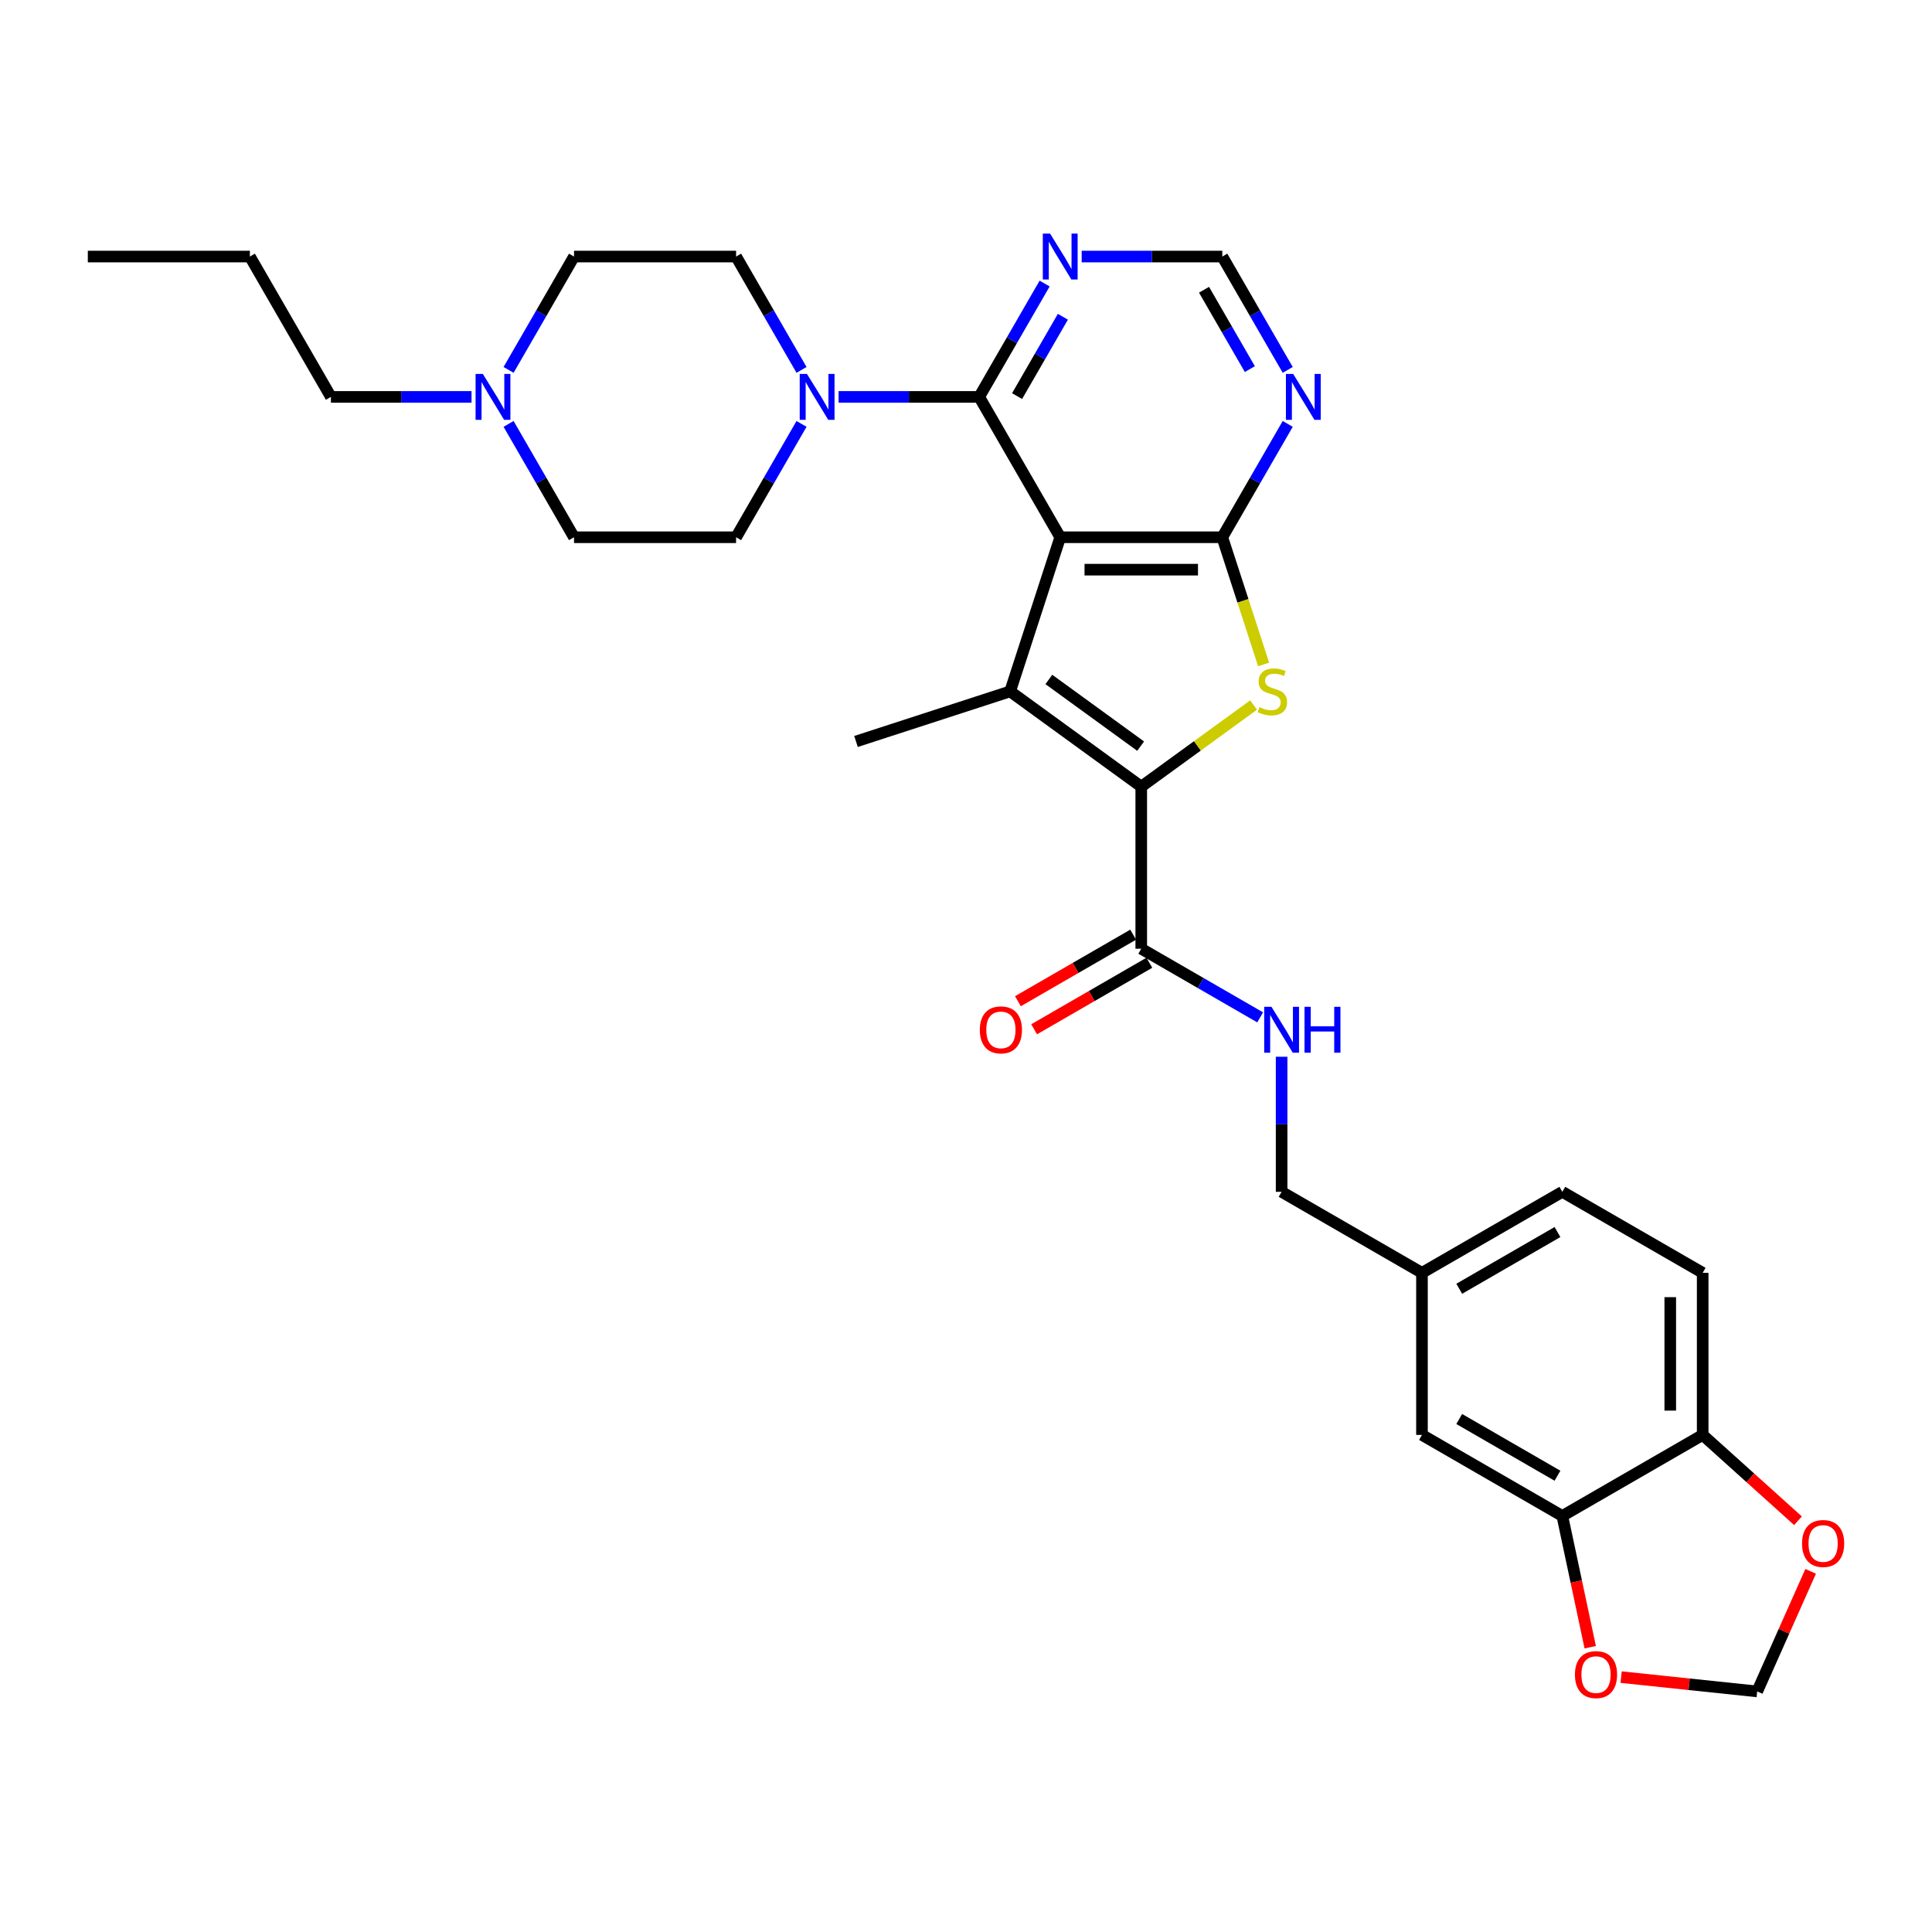<?xml version='1.0' encoding='iso-8859-1'?>
<svg version='1.1' baseProfile='full'
              xmlns='http://www.w3.org/2000/svg'
                      xmlns:rdkit='http://www.rdkit.org/xml'
                      xmlns:xlink='http://www.w3.org/1999/xlink'
                  xml:space='preserve'
width='1000px' height='1000px' viewBox='0 0 1000 1000'>
<!-- END OF HEADER -->
<rect style='opacity:1.0;fill:#FFFFFF;stroke:none' width='1000' height='1000' x='0' y='0'> </rect>
<path class='bond-0' d='M 548.769,278.083 L 522.847,357.863' style='fill:none;fill-rule:evenodd;stroke:#000000;stroke-width:6px;stroke-linecap:butt;stroke-linejoin:miter;stroke-opacity:1' />
<path class='bond-2' d='M 548.769,278.083 L 632.655,278.083' style='fill:none;fill-rule:evenodd;stroke:#000000;stroke-width:6px;stroke-linecap:butt;stroke-linejoin:miter;stroke-opacity:1' />
<path class='bond-2' d='M 561.352,294.86 L 620.072,294.86' style='fill:none;fill-rule:evenodd;stroke:#000000;stroke-width:6px;stroke-linecap:butt;stroke-linejoin:miter;stroke-opacity:1' />
<path class='bond-4' d='M 548.769,278.083 L 506.826,205.436' style='fill:none;fill-rule:evenodd;stroke:#000000;stroke-width:6px;stroke-linecap:butt;stroke-linejoin:miter;stroke-opacity:1' />
<path class='bond-1' d='M 522.847,357.863 L 590.712,407.17' style='fill:none;fill-rule:evenodd;stroke:#000000;stroke-width:6px;stroke-linecap:butt;stroke-linejoin:miter;stroke-opacity:1' />
<path class='bond-1' d='M 542.888,351.686 L 590.394,386.201' style='fill:none;fill-rule:evenodd;stroke:#000000;stroke-width:6px;stroke-linecap:butt;stroke-linejoin:miter;stroke-opacity:1' />
<path class='bond-24' d='M 522.847,357.863 L 443.067,383.785' style='fill:none;fill-rule:evenodd;stroke:#000000;stroke-width:6px;stroke-linecap:butt;stroke-linejoin:miter;stroke-opacity:1' />
<path class='bond-6' d='M 590.712,407.17 L 590.712,491.055' style='fill:none;fill-rule:evenodd;stroke:#000000;stroke-width:6px;stroke-linecap:butt;stroke-linejoin:miter;stroke-opacity:1' />
<path class='bond-31' d='M 590.712,407.17 L 619.788,386.045' style='fill:none;fill-rule:evenodd;stroke:#000000;stroke-width:6px;stroke-linecap:butt;stroke-linejoin:miter;stroke-opacity:1' />
<path class='bond-31' d='M 619.788,386.045 L 648.863,364.92' style='fill:none;fill-rule:evenodd;stroke:#CCCC00;stroke-width:6px;stroke-linecap:butt;stroke-linejoin:miter;stroke-opacity:1' />
<path class='bond-3' d='M 632.655,278.083 L 643.351,311.002' style='fill:none;fill-rule:evenodd;stroke:#000000;stroke-width:6px;stroke-linecap:butt;stroke-linejoin:miter;stroke-opacity:1' />
<path class='bond-3' d='M 643.351,311.002 L 654.047,343.921' style='fill:none;fill-rule:evenodd;stroke:#CCCC00;stroke-width:6px;stroke-linecap:butt;stroke-linejoin:miter;stroke-opacity:1' />
<path class='bond-7' d='M 632.655,278.083 L 649.592,248.747' style='fill:none;fill-rule:evenodd;stroke:#000000;stroke-width:6px;stroke-linecap:butt;stroke-linejoin:miter;stroke-opacity:1' />
<path class='bond-7' d='M 649.592,248.747 L 666.529,219.411' style='fill:none;fill-rule:evenodd;stroke:#0000FF;stroke-width:6px;stroke-linecap:butt;stroke-linejoin:miter;stroke-opacity:1' />
<path class='bond-5' d='M 506.826,205.436 L 470.437,205.436' style='fill:none;fill-rule:evenodd;stroke:#000000;stroke-width:6px;stroke-linecap:butt;stroke-linejoin:miter;stroke-opacity:1' />
<path class='bond-5' d='M 470.437,205.436 L 434.047,205.436' style='fill:none;fill-rule:evenodd;stroke:#0000FF;stroke-width:6px;stroke-linecap:butt;stroke-linejoin:miter;stroke-opacity:1' />
<path class='bond-8' d='M 506.826,205.436 L 523.763,176.1' style='fill:none;fill-rule:evenodd;stroke:#000000;stroke-width:6px;stroke-linecap:butt;stroke-linejoin:miter;stroke-opacity:1' />
<path class='bond-8' d='M 523.763,176.1 L 540.701,146.764' style='fill:none;fill-rule:evenodd;stroke:#0000FF;stroke-width:6px;stroke-linecap:butt;stroke-linejoin:miter;stroke-opacity:1' />
<path class='bond-8' d='M 526.437,205.023 L 538.293,184.488' style='fill:none;fill-rule:evenodd;stroke:#000000;stroke-width:6px;stroke-linecap:butt;stroke-linejoin:miter;stroke-opacity:1' />
<path class='bond-8' d='M 538.293,184.488 L 550.149,163.953' style='fill:none;fill-rule:evenodd;stroke:#0000FF;stroke-width:6px;stroke-linecap:butt;stroke-linejoin:miter;stroke-opacity:1' />
<path class='bond-17' d='M 414.872,219.411 L 397.935,248.747' style='fill:none;fill-rule:evenodd;stroke:#0000FF;stroke-width:6px;stroke-linecap:butt;stroke-linejoin:miter;stroke-opacity:1' />
<path class='bond-17' d='M 397.935,248.747 L 380.998,278.083' style='fill:none;fill-rule:evenodd;stroke:#000000;stroke-width:6px;stroke-linecap:butt;stroke-linejoin:miter;stroke-opacity:1' />
<path class='bond-18' d='M 414.872,191.46 L 397.935,162.124' style='fill:none;fill-rule:evenodd;stroke:#0000FF;stroke-width:6px;stroke-linecap:butt;stroke-linejoin:miter;stroke-opacity:1' />
<path class='bond-18' d='M 397.935,162.124 L 380.998,132.788' style='fill:none;fill-rule:evenodd;stroke:#000000;stroke-width:6px;stroke-linecap:butt;stroke-linejoin:miter;stroke-opacity:1' />
<path class='bond-11' d='M 590.712,491.055 L 621.483,508.821' style='fill:none;fill-rule:evenodd;stroke:#000000;stroke-width:6px;stroke-linecap:butt;stroke-linejoin:miter;stroke-opacity:1' />
<path class='bond-11' d='M 621.483,508.821 L 652.253,526.586' style='fill:none;fill-rule:evenodd;stroke:#0000FF;stroke-width:6px;stroke-linecap:butt;stroke-linejoin:miter;stroke-opacity:1' />
<path class='bond-19' d='M 586.518,483.791 L 556.695,501.009' style='fill:none;fill-rule:evenodd;stroke:#000000;stroke-width:6px;stroke-linecap:butt;stroke-linejoin:miter;stroke-opacity:1' />
<path class='bond-19' d='M 556.695,501.009 L 526.873,518.227' style='fill:none;fill-rule:evenodd;stroke:#FF0000;stroke-width:6px;stroke-linecap:butt;stroke-linejoin:miter;stroke-opacity:1' />
<path class='bond-19' d='M 594.906,498.32 L 565.084,515.538' style='fill:none;fill-rule:evenodd;stroke:#000000;stroke-width:6px;stroke-linecap:butt;stroke-linejoin:miter;stroke-opacity:1' />
<path class='bond-19' d='M 565.084,515.538 L 535.262,532.756' style='fill:none;fill-rule:evenodd;stroke:#FF0000;stroke-width:6px;stroke-linecap:butt;stroke-linejoin:miter;stroke-opacity:1' />
<path class='bond-32' d='M 666.529,191.46 L 649.592,162.124' style='fill:none;fill-rule:evenodd;stroke:#0000FF;stroke-width:6px;stroke-linecap:butt;stroke-linejoin:miter;stroke-opacity:1' />
<path class='bond-32' d='M 649.592,162.124 L 632.655,132.788' style='fill:none;fill-rule:evenodd;stroke:#000000;stroke-width:6px;stroke-linecap:butt;stroke-linejoin:miter;stroke-opacity:1' />
<path class='bond-32' d='M 646.919,191.048 L 635.063,170.513' style='fill:none;fill-rule:evenodd;stroke:#0000FF;stroke-width:6px;stroke-linecap:butt;stroke-linejoin:miter;stroke-opacity:1' />
<path class='bond-32' d='M 635.063,170.513 L 623.207,149.978' style='fill:none;fill-rule:evenodd;stroke:#000000;stroke-width:6px;stroke-linecap:butt;stroke-linejoin:miter;stroke-opacity:1' />
<path class='bond-12' d='M 559.876,132.788 L 596.265,132.788' style='fill:none;fill-rule:evenodd;stroke:#0000FF;stroke-width:6px;stroke-linecap:butt;stroke-linejoin:miter;stroke-opacity:1' />
<path class='bond-12' d='M 596.265,132.788 L 632.655,132.788' style='fill:none;fill-rule:evenodd;stroke:#000000;stroke-width:6px;stroke-linecap:butt;stroke-linejoin:miter;stroke-opacity:1' />
<path class='bond-9' d='M 808.654,784.656 L 736.007,742.713' style='fill:none;fill-rule:evenodd;stroke:#000000;stroke-width:6px;stroke-linecap:butt;stroke-linejoin:miter;stroke-opacity:1' />
<path class='bond-9' d='M 806.145,763.835 L 755.292,734.475' style='fill:none;fill-rule:evenodd;stroke:#000000;stroke-width:6px;stroke-linecap:butt;stroke-linejoin:miter;stroke-opacity:1' />
<path class='bond-14' d='M 808.654,784.656 L 815.875,818.627' style='fill:none;fill-rule:evenodd;stroke:#000000;stroke-width:6px;stroke-linecap:butt;stroke-linejoin:miter;stroke-opacity:1' />
<path class='bond-14' d='M 815.875,818.627 L 823.096,852.599' style='fill:none;fill-rule:evenodd;stroke:#FF0000;stroke-width:6px;stroke-linecap:butt;stroke-linejoin:miter;stroke-opacity:1' />
<path class='bond-34' d='M 808.654,784.656 L 881.301,742.713' style='fill:none;fill-rule:evenodd;stroke:#000000;stroke-width:6px;stroke-linecap:butt;stroke-linejoin:miter;stroke-opacity:1' />
<path class='bond-10' d='M 263.238,191.46 L 280.175,162.124' style='fill:none;fill-rule:evenodd;stroke:#0000FF;stroke-width:6px;stroke-linecap:butt;stroke-linejoin:miter;stroke-opacity:1' />
<path class='bond-10' d='M 280.175,162.124 L 297.112,132.788' style='fill:none;fill-rule:evenodd;stroke:#000000;stroke-width:6px;stroke-linecap:butt;stroke-linejoin:miter;stroke-opacity:1' />
<path class='bond-28' d='M 244.063,205.436 L 207.673,205.436' style='fill:none;fill-rule:evenodd;stroke:#0000FF;stroke-width:6px;stroke-linecap:butt;stroke-linejoin:miter;stroke-opacity:1' />
<path class='bond-28' d='M 207.673,205.436 L 171.283,205.436' style='fill:none;fill-rule:evenodd;stroke:#000000;stroke-width:6px;stroke-linecap:butt;stroke-linejoin:miter;stroke-opacity:1' />
<path class='bond-33' d='M 263.238,219.411 L 280.175,248.747' style='fill:none;fill-rule:evenodd;stroke:#0000FF;stroke-width:6px;stroke-linecap:butt;stroke-linejoin:miter;stroke-opacity:1' />
<path class='bond-33' d='M 280.175,248.747 L 297.112,278.083' style='fill:none;fill-rule:evenodd;stroke:#000000;stroke-width:6px;stroke-linecap:butt;stroke-linejoin:miter;stroke-opacity:1' />
<path class='bond-26' d='M 663.359,546.974 L 663.359,581.929' style='fill:none;fill-rule:evenodd;stroke:#0000FF;stroke-width:6px;stroke-linecap:butt;stroke-linejoin:miter;stroke-opacity:1' />
<path class='bond-26' d='M 663.359,581.929 L 663.359,616.884' style='fill:none;fill-rule:evenodd;stroke:#000000;stroke-width:6px;stroke-linecap:butt;stroke-linejoin:miter;stroke-opacity:1' />
<path class='bond-13' d='M 881.301,742.713 L 881.301,658.827' style='fill:none;fill-rule:evenodd;stroke:#000000;stroke-width:6px;stroke-linecap:butt;stroke-linejoin:miter;stroke-opacity:1' />
<path class='bond-13' d='M 864.524,730.13 L 864.524,671.41' style='fill:none;fill-rule:evenodd;stroke:#000000;stroke-width:6px;stroke-linecap:butt;stroke-linejoin:miter;stroke-opacity:1' />
<path class='bond-15' d='M 881.301,742.713 L 905.97,764.924' style='fill:none;fill-rule:evenodd;stroke:#000000;stroke-width:6px;stroke-linecap:butt;stroke-linejoin:miter;stroke-opacity:1' />
<path class='bond-15' d='M 905.97,764.924 L 930.638,787.136' style='fill:none;fill-rule:evenodd;stroke:#FF0000;stroke-width:6px;stroke-linecap:butt;stroke-linejoin:miter;stroke-opacity:1' />
<path class='bond-16' d='M 839.097,868.075 L 874.309,871.776' style='fill:none;fill-rule:evenodd;stroke:#FF0000;stroke-width:6px;stroke-linecap:butt;stroke-linejoin:miter;stroke-opacity:1' />
<path class='bond-16' d='M 874.309,871.776 L 909.521,875.477' style='fill:none;fill-rule:evenodd;stroke:#000000;stroke-width:6px;stroke-linecap:butt;stroke-linejoin:miter;stroke-opacity:1' />
<path class='bond-35' d='M 937.194,813.322 L 923.357,844.399' style='fill:none;fill-rule:evenodd;stroke:#FF0000;stroke-width:6px;stroke-linecap:butt;stroke-linejoin:miter;stroke-opacity:1' />
<path class='bond-35' d='M 923.357,844.399 L 909.521,875.477' style='fill:none;fill-rule:evenodd;stroke:#000000;stroke-width:6px;stroke-linecap:butt;stroke-linejoin:miter;stroke-opacity:1' />
<path class='bond-23' d='M 380.998,278.083 L 297.112,278.083' style='fill:none;fill-rule:evenodd;stroke:#000000;stroke-width:6px;stroke-linecap:butt;stroke-linejoin:miter;stroke-opacity:1' />
<path class='bond-22' d='M 380.998,132.788 L 297.112,132.788' style='fill:none;fill-rule:evenodd;stroke:#000000;stroke-width:6px;stroke-linecap:butt;stroke-linejoin:miter;stroke-opacity:1' />
<path class='bond-20' d='M 736.007,742.713 L 736.007,658.827' style='fill:none;fill-rule:evenodd;stroke:#000000;stroke-width:6px;stroke-linecap:butt;stroke-linejoin:miter;stroke-opacity:1' />
<path class='bond-21' d='M 881.301,658.827 L 808.654,616.884' style='fill:none;fill-rule:evenodd;stroke:#000000;stroke-width:6px;stroke-linecap:butt;stroke-linejoin:miter;stroke-opacity:1' />
<path class='bond-25' d='M 736.007,658.827 L 663.359,616.884' style='fill:none;fill-rule:evenodd;stroke:#000000;stroke-width:6px;stroke-linecap:butt;stroke-linejoin:miter;stroke-opacity:1' />
<path class='bond-27' d='M 736.007,658.827 L 808.654,616.884' style='fill:none;fill-rule:evenodd;stroke:#000000;stroke-width:6px;stroke-linecap:butt;stroke-linejoin:miter;stroke-opacity:1' />
<path class='bond-27' d='M 755.292,667.065 L 806.145,637.705' style='fill:none;fill-rule:evenodd;stroke:#000000;stroke-width:6px;stroke-linecap:butt;stroke-linejoin:miter;stroke-opacity:1' />
<path class='bond-29' d='M 171.283,205.436 L 129.34,132.788' style='fill:none;fill-rule:evenodd;stroke:#000000;stroke-width:6px;stroke-linecap:butt;stroke-linejoin:miter;stroke-opacity:1' />
<path class='bond-30' d='M 129.34,132.788 L 45.455,132.788' style='fill:none;fill-rule:evenodd;stroke:#000000;stroke-width:6px;stroke-linecap:butt;stroke-linejoin:miter;stroke-opacity:1' />
<path  class='atom-4' d='M 651.866 366.017
Q 652.135 366.117, 653.242 366.587
Q 654.349 367.057, 655.557 367.359
Q 656.799 367.627, 658.007 367.627
Q 660.255 367.627, 661.563 366.553
Q 662.872 365.446, 662.872 363.534
Q 662.872 362.225, 662.201 361.42
Q 661.563 360.614, 660.557 360.178
Q 659.55 359.742, 657.873 359.239
Q 655.759 358.601, 654.484 357.997
Q 653.242 357.393, 652.336 356.118
Q 651.464 354.843, 651.464 352.695
Q 651.464 349.709, 653.477 347.864
Q 655.524 346.018, 659.55 346.018
Q 662.302 346.018, 665.422 347.327
L 664.65 349.91
Q 661.798 348.736, 659.651 348.736
Q 657.336 348.736, 656.061 349.709
Q 654.786 350.649, 654.819 352.293
Q 654.819 353.568, 655.457 354.34
Q 656.128 355.111, 657.067 355.548
Q 658.04 355.984, 659.651 356.487
Q 661.798 357.158, 663.073 357.829
Q 664.349 358.5, 665.254 359.876
Q 666.194 361.218, 666.194 363.534
Q 666.194 366.822, 663.979 368.6
Q 661.798 370.345, 658.141 370.345
Q 656.027 370.345, 654.416 369.875
Q 652.839 369.439, 650.96 368.667
L 651.866 366.017
' fill='#CCCC00'/>
<path  class='atom-6' d='M 417.689 193.557
L 425.474 206.14
Q 426.246 207.382, 427.487 209.63
Q 428.729 211.878, 428.796 212.012
L 428.796 193.557
L 431.95 193.557
L 431.95 217.314
L 428.695 217.314
L 420.34 203.556
Q 419.367 201.946, 418.327 200.1
Q 417.32 198.255, 417.018 197.684
L 417.018 217.314
L 413.931 217.314
L 413.931 193.557
L 417.689 193.557
' fill='#0000FF'/>
<path  class='atom-8' d='M 669.347 193.557
L 677.131 206.14
Q 677.903 207.382, 679.145 209.63
Q 680.386 211.878, 680.453 212.012
L 680.453 193.557
L 683.607 193.557
L 683.607 217.314
L 680.352 217.314
L 671.997 203.556
Q 671.024 201.946, 669.984 200.1
Q 668.978 198.255, 668.676 197.684
L 668.676 217.314
L 665.589 217.314
L 665.589 193.557
L 669.347 193.557
' fill='#0000FF'/>
<path  class='atom-9' d='M 543.518 120.91
L 551.303 133.493
Q 552.074 134.734, 553.316 136.983
Q 554.557 139.231, 554.624 139.365
L 554.624 120.91
L 557.779 120.91
L 557.779 144.667
L 554.524 144.667
L 546.169 130.909
Q 545.196 129.299, 544.156 127.453
Q 543.149 125.608, 542.847 125.037
L 542.847 144.667
L 539.76 144.667
L 539.76 120.91
L 543.518 120.91
' fill='#0000FF'/>
<path  class='atom-11' d='M 249.918 193.557
L 257.702 206.14
Q 258.474 207.382, 259.716 209.63
Q 260.957 211.878, 261.024 212.012
L 261.024 193.557
L 264.178 193.557
L 264.178 217.314
L 260.924 217.314
L 252.569 203.556
Q 251.595 201.946, 250.555 200.1
Q 249.549 198.255, 249.247 197.684
L 249.247 217.314
L 246.16 217.314
L 246.16 193.557
L 249.918 193.557
' fill='#0000FF'/>
<path  class='atom-12' d='M 658.108 521.12
L 665.893 533.703
Q 666.664 534.945, 667.906 537.193
Q 669.147 539.441, 669.215 539.575
L 669.215 521.12
L 672.369 521.12
L 672.369 544.877
L 669.114 544.877
L 660.759 531.119
Q 659.786 529.509, 658.746 527.663
Q 657.739 525.818, 657.437 525.247
L 657.437 544.877
L 654.35 544.877
L 654.35 521.12
L 658.108 521.12
' fill='#0000FF'/>
<path  class='atom-12' d='M 675.221 521.12
L 678.442 521.12
L 678.442 531.22
L 690.589 531.22
L 690.589 521.12
L 693.81 521.12
L 693.81 544.877
L 690.589 544.877
L 690.589 533.904
L 678.442 533.904
L 678.442 544.877
L 675.221 544.877
L 675.221 521.12
' fill='#0000FF'/>
<path  class='atom-15' d='M 815.189 866.775
Q 815.189 861.071, 818.008 857.884
Q 820.827 854.696, 826.095 854.696
Q 831.363 854.696, 834.181 857.884
Q 837 861.071, 837 866.775
Q 837 872.547, 834.148 875.835
Q 831.296 879.09, 826.095 879.09
Q 820.86 879.09, 818.008 875.835
Q 815.189 872.58, 815.189 866.775
M 826.095 876.406
Q 829.718 876.406, 831.665 873.99
Q 833.644 871.54, 833.644 866.775
Q 833.644 862.111, 831.665 859.763
Q 829.718 857.38, 826.095 857.38
Q 822.471 857.38, 820.491 859.729
Q 818.545 862.078, 818.545 866.775
Q 818.545 871.574, 820.491 873.99
Q 822.471 876.406, 826.095 876.406
' fill='#FF0000'/>
<path  class='atom-16' d='M 932.735 798.91
Q 932.735 793.206, 935.554 790.019
Q 938.372 786.831, 943.64 786.831
Q 948.908 786.831, 951.727 790.019
Q 954.545 793.206, 954.545 798.91
Q 954.545 804.682, 951.693 807.97
Q 948.841 811.225, 943.64 811.225
Q 938.406 811.225, 935.554 807.97
Q 932.735 804.715, 932.735 798.91
M 943.64 808.541
Q 947.264 808.541, 949.21 806.125
Q 951.19 803.675, 951.19 798.91
Q 951.19 794.246, 949.21 791.898
Q 947.264 789.515, 943.64 789.515
Q 940.016 789.515, 938.037 791.864
Q 936.091 794.213, 936.091 798.91
Q 936.091 803.709, 938.037 806.125
Q 940.016 808.541, 943.64 808.541
' fill='#FF0000'/>
<path  class='atom-20' d='M 507.16 533.065
Q 507.16 527.361, 509.978 524.174
Q 512.797 520.986, 518.065 520.986
Q 523.333 520.986, 526.152 524.174
Q 528.97 527.361, 528.97 533.065
Q 528.97 538.837, 526.118 542.125
Q 523.266 545.38, 518.065 545.38
Q 512.83 545.38, 509.978 542.125
Q 507.16 538.87, 507.16 533.065
M 518.065 542.696
Q 521.689 542.696, 523.635 540.28
Q 525.615 537.83, 525.615 533.065
Q 525.615 528.401, 523.635 526.053
Q 521.689 523.67, 518.065 523.67
Q 514.441 523.67, 512.461 526.019
Q 510.515 528.368, 510.515 533.065
Q 510.515 537.864, 512.461 540.28
Q 514.441 542.696, 518.065 542.696
' fill='#FF0000'/>
</svg>
